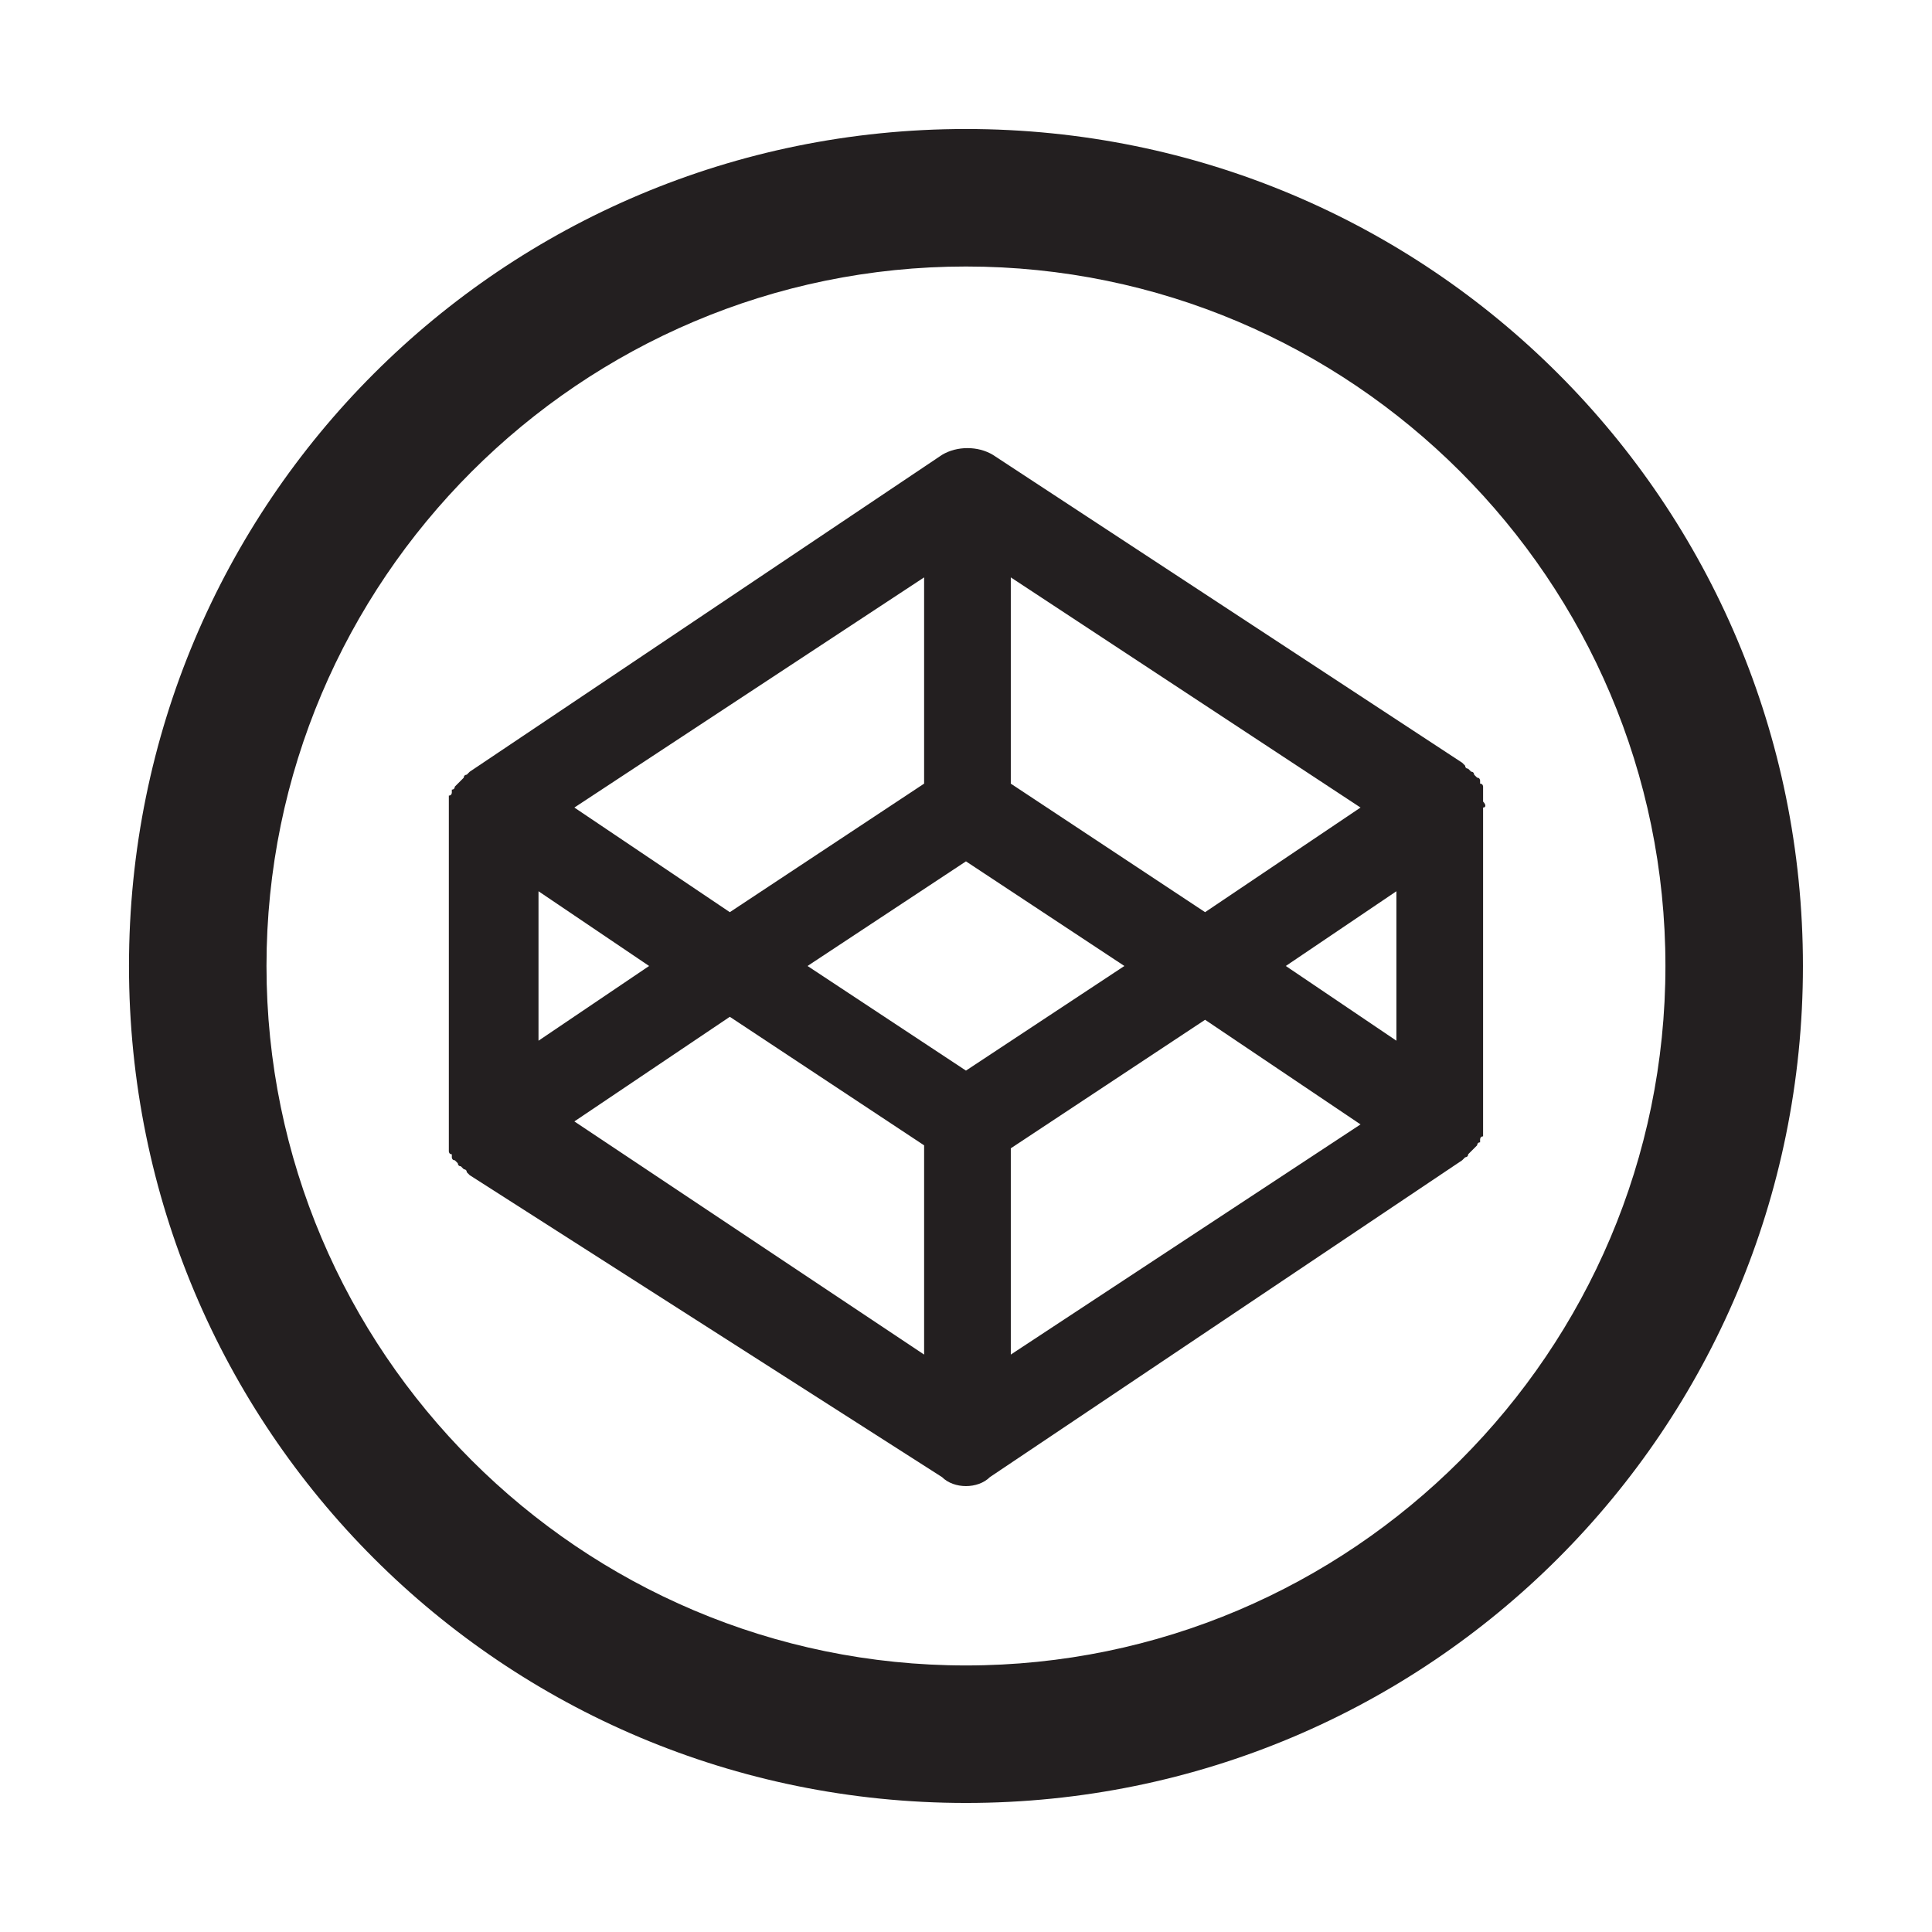 <svg width="500" height="500" xmlns="http://www.w3.org/2000/svg">
 <g>
  <title>Layer 1</title>
  <style transform="matrix(1.778,0,0,1.778,0,0) " type="text/css">.st0{fill:#231F20;}
	.st1{fill-rule:evenodd;clip-rule:evenodd;fill:#231F20;}
	.st2{fill-rule:evenodd;clip-rule:evenodd;}</style>
  <g transform="matrix(1.778,0,0,1.778,0,0) " id="svg_8"/>
  <g transform="matrix(7.736,0,0,7.736,-5.948,-12.457) " id="svg_6">
   <g id="svg_7">
    <path id="svg_10" d="m33.084,5.926c-15.5,0 -28,12.5 -28,28s12.5,28 28,28c15.5,0 28,-12.5 28,-28s-12.5,-28 -28,-28zm0,51.4c-12.9,0 -23.4,-10.5 -23.4,-23.4s10.5,-23.4 23.4,-23.4c12.9,0 23.4,10.5 23.4,23.4s-10.5,23.4 -23.4,23.4z" class="st0"/>
    <path id="svg_11" d="m50.384,28.426c0,0 0,0 0,0c0,-0.1 0,-0.1 0,-0.2c0,0 0,0 0,-0.1c0,0 0,-0.1 0,-0.1c0,0 0,0 0,-0.1c0,0 0,-0.1 -0.1,-0.1c0,0 0,0 0,-0.1c0,0 0,-0.1 -0.1,-0.1c0,0 0,0 -0.1,-0.1c0,0 0,-0.1 -0.1,-0.1c0,0 0,0 -0.1,-0.1c0,0 -0.1,0 -0.1,-0.1c0,0 0,0 -0.1,-0.1c0,0 0,0 0,0l-15.7,-10.3c-0.5,-0.3 -1.2,-0.3 -1.7,0l-15.8,10.6c0,0 0,0 0,0c0,0 0,0 -0.1,0.1c0,0 -0.1,0 -0.1,0.1c0,0 0,0 -0.1,0.1c0,0 -0.1,0.1 -0.1,0.1c0,0 0,0 -0.1,0.1c0,0 0,0.1 -0.1,0.1c0,0 0,0 0,0.1c0,0 0,0.1 -0.1,0.1c0,0 0,0 0,0.1c0,0 0,0.1 0,0.1c0,0 0,0 0,0.1c0,0 0,0.1 0,0.1c0,0 0,0 0,0.1c0,0.1 0,0.1 0,0.2l0,10.5c0,0.1 0,0.1 0,0.2c0,0 0,0 0,0.1c0,0 0,0.1 0,0.1c0,0 0,0 0,0.1c0,0 0,0.1 0,0.1c0,0 0,0 0,0.1c0,0 0,0.1 0.1,0.1c0,0 0,0 0,0.1c0,0 0,0.1 0.1,0.1c0,0 0,0 0.1,0.1c0,0 0,0.1 0.1,0.1c0,0 0,0 0.1,0.1c0,0 0.1,0 0.1,0.1c0,0 0,0 0.1,0.1c0,0 0,0 0,0l15.8,10.1c0.2,0.2 0.5,0.3 0.8,0.3c0.3,0 0.6,-0.1 0.8,-0.3l15.8,-10.6c0,0 0,0 0,0c0,0 0,0 0.1,-0.1c0,0 0.1,0 0.1,-0.1c0,0 0,0 0.1,-0.1c0,0 0.1,-0.1 0.1,-0.1c0,0 0,0 0.1,-0.1c0,0 0,-0.1 0.1,-0.1c0,0 0,0 0,-0.1c0,0 0,-0.1 0.1,-0.1c0,0 0,0 0,-0.1c0,0 0,-0.1 0,-0.1c0,0 0,0 0,-0.1c0,0 0,-0.1 0,-0.1c0,0 0,0 0,-0.1c0,-0.1 0,-0.1 0,-0.2l0,-10.3c0.1,0 0.1,-0.1 0,-0.2zm-15.8,-7.5l11.7,7.7l-5.2,3.5l-6.5,-4.3l0,-6.9zm-2.9,0l0,6.9l-6.5,4.3l-5.2,-3.5l11.7,-7.7zm-12.9,10.5l3.7,2.5l-3.7,2.5l0,-5zm12.9,15.5l-11.7,-7.8l5.2,-3.5l6.5,4.3l0,7zm1.4,-9.5l-5.3,-3.5l5.3,-3.5l5.3,3.5l-5.3,3.5zm1.5,9.5l0,-6.9l6.5,-4.3l5.2,3.5l-11.7,7.7zm12.9,-10.5l-3.7,-2.5l3.7,-2.5l0,5z" class="st0"/>
   </g>
  </g>
  <g id="svg_12"/>
 </g>
</svg>
